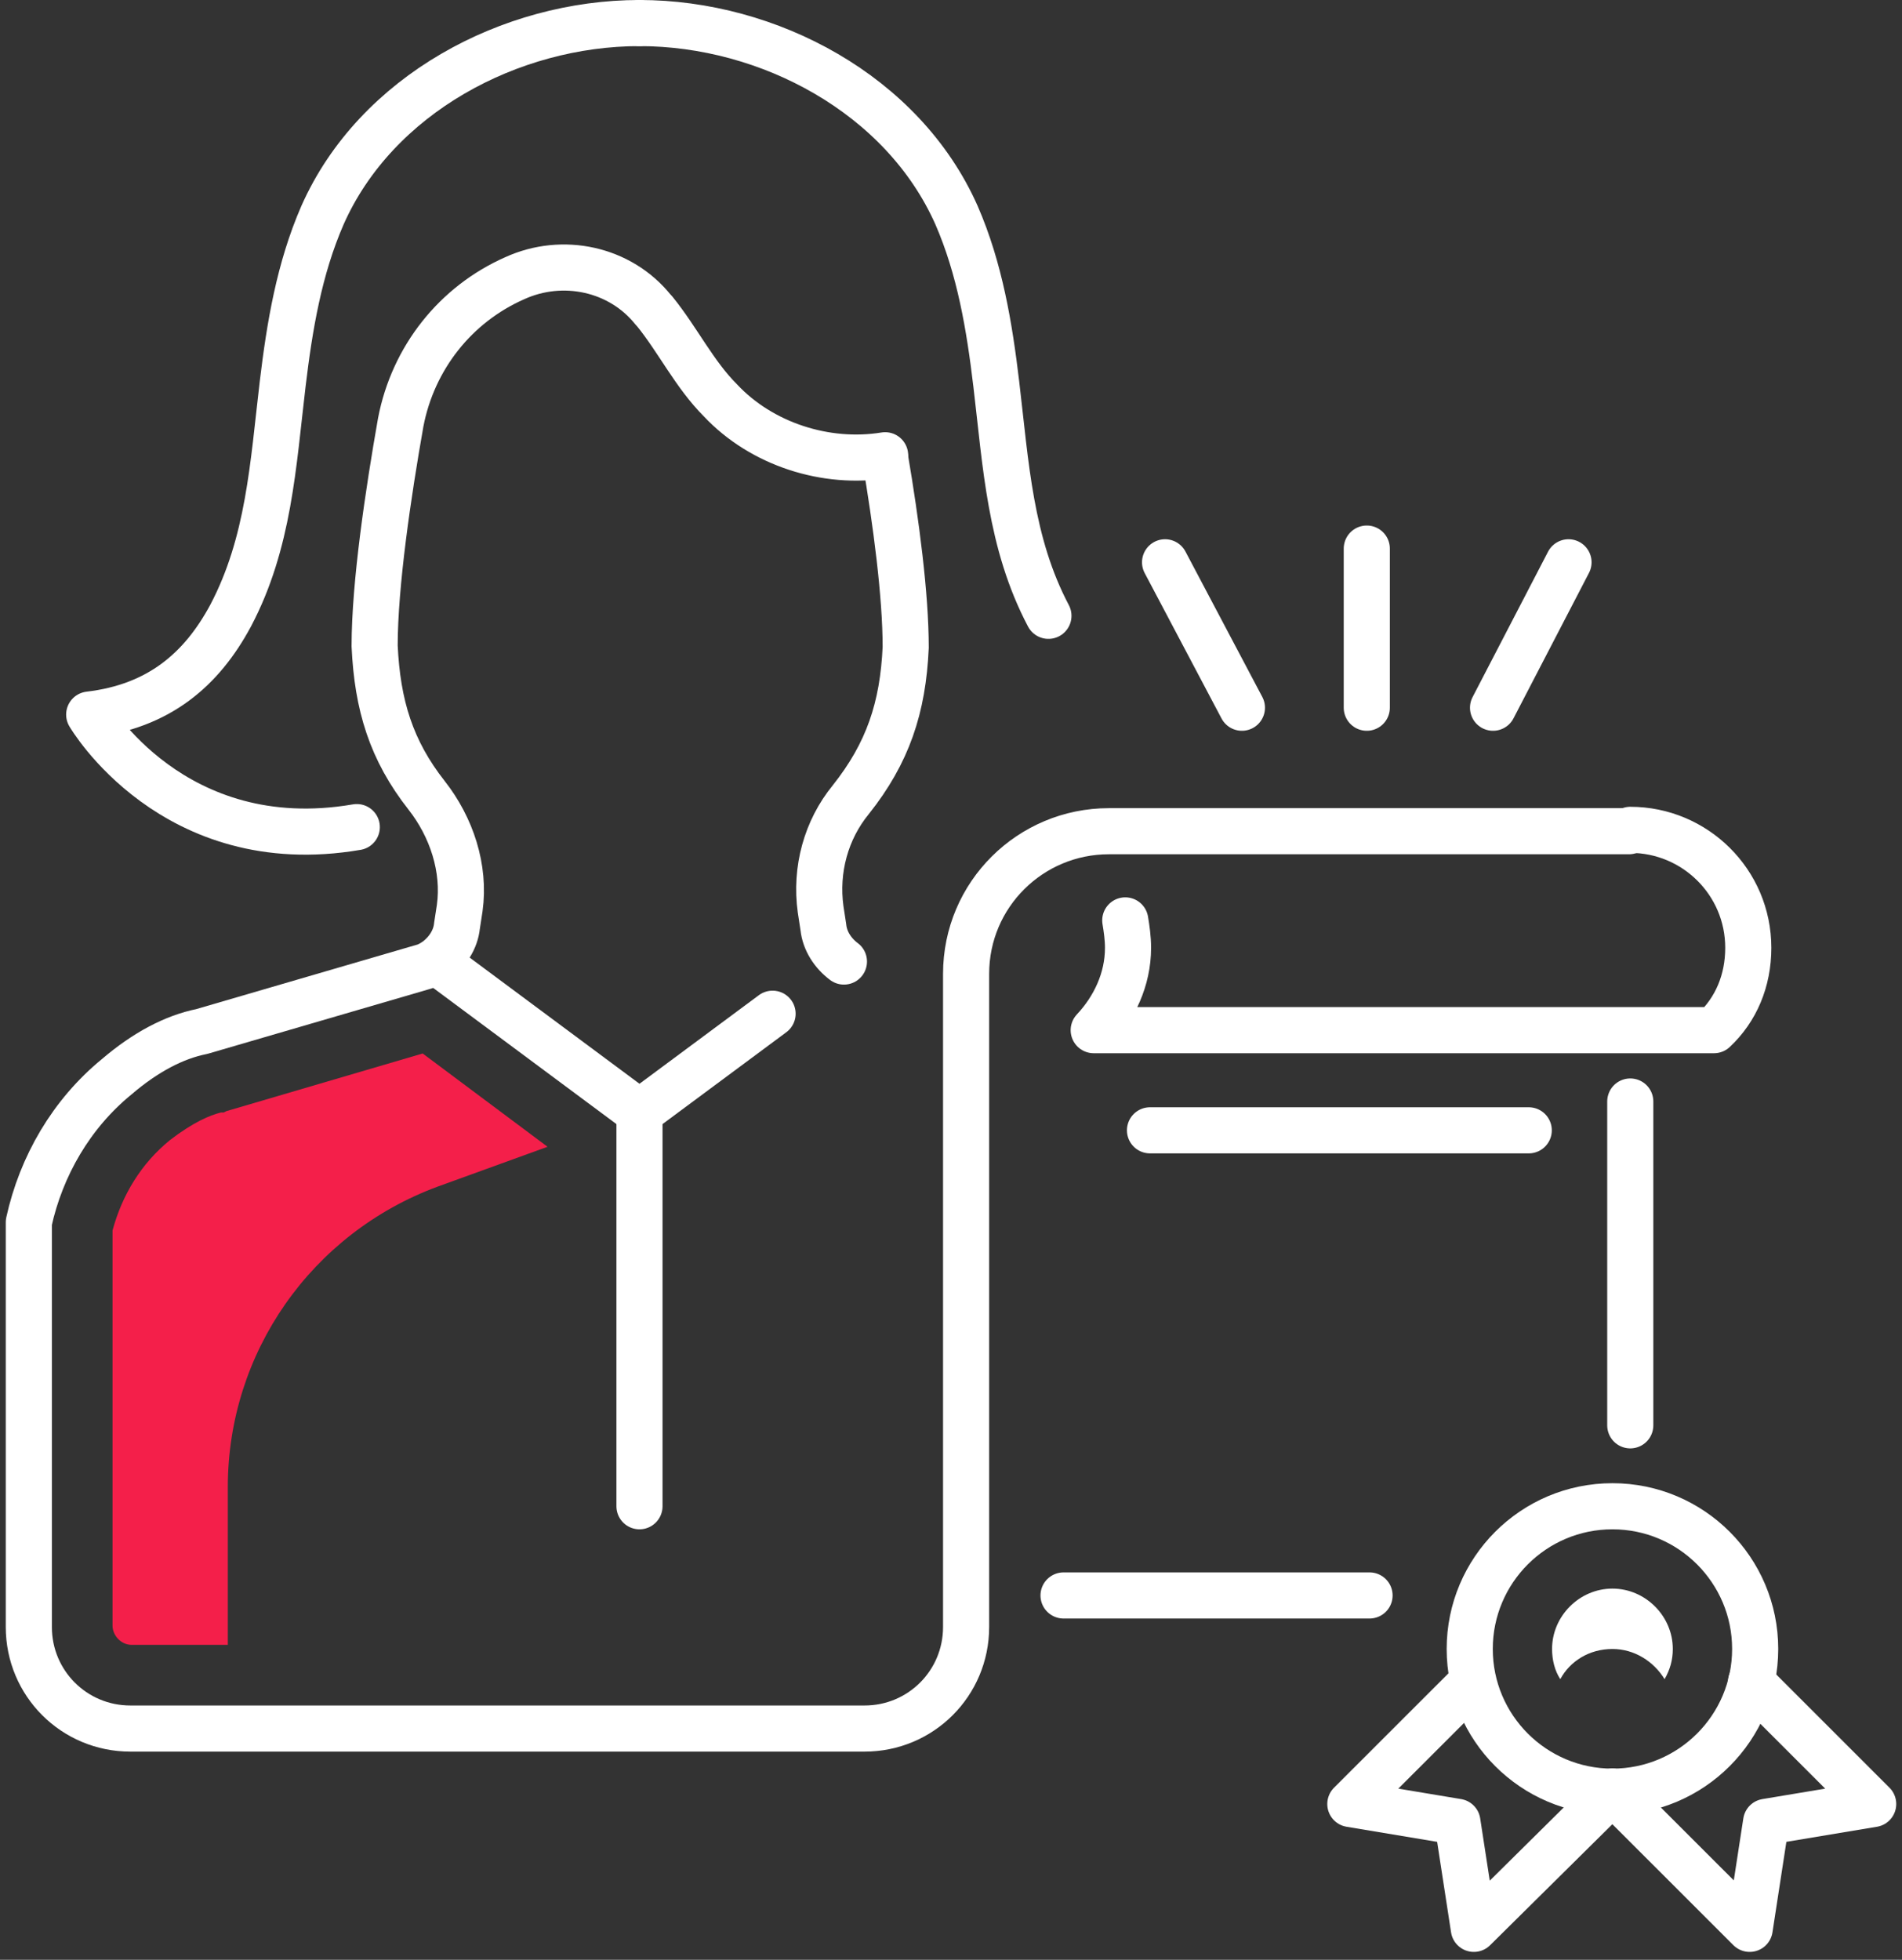 <svg width="66" height="68" viewBox="0 0 66 68" fill="none" xmlns="http://www.w3.org/2000/svg">
<rect x="0" y="0" width="66" height="68" fill="#333333" stroke="none"/>
<path d="M30.714 15.892C31.095 18.129 31.428 20.652 31.428 22.462C31.333 24.556 30.809 26.127 29.523 27.746C28.666 28.793 28.285 30.174 28.476 31.554L28.571 32.173C28.619 32.649 28.904 33.078 29.285 33.363" stroke="white" stroke-width="1.6" stroke-miterlimit="10" stroke-linecap="round" stroke-linejoin="round"/>
<path d="M22.19 0.8C26.667 0.8 31.333 3.276 33.191 7.465C34 9.322 34.333 11.322 34.571 13.321C34.905 16.13 35.048 18.843 36.381 21.367" stroke="white" stroke-width="1.6" stroke-miterlimit="10" stroke-linecap="round" stroke-linejoin="round"/>
<path d="M22.191 0.8C17.714 0.8 13.048 3.276 11.191 7.465C10.381 9.322 10.048 11.322 9.809 13.321C9.476 16.13 9.333 18.843 8 21.366C7 23.223 5.524 24.509 3.095 24.794C3.095 24.794 6 29.793 12.381 28.698" stroke="white" stroke-width="1.6" stroke-miterlimit="10" stroke-linecap="round" stroke-linejoin="round"/>
<path d="M15.143 33.364L22.19 38.6L26.809 35.173" stroke="white" stroke-width="1.6" stroke-miterlimit="10" stroke-linecap="round" stroke-linejoin="round"/>
<path d="M30.714 15.796C28.667 16.13 26.429 15.416 25 13.892C24.095 12.988 23.524 11.797 22.714 10.798C22.714 10.798 22.714 10.798 22.667 10.75C21.524 9.322 19.524 8.893 17.857 9.655C15.809 10.56 14.333 12.416 13.905 14.654C13.476 17.082 13 20.271 13 22.414C13.095 24.461 13.571 26.032 14.809 27.603C15.667 28.698 16.143 30.126 15.952 31.507L15.857 32.126C15.809 32.602 15.524 33.03 15.143 33.316C15 33.411 14.857 33.506 14.667 33.554L7 35.791C6.048 35.982 5.048 36.505 4.048 37.362C2.476 38.648 1.429 40.457 1 42.409V56.453C1 58.405 2.571 59.976 4.524 59.976H30C31.952 59.976 33.524 58.405 33.524 56.453V33.792C33.524 31.031 35.762 28.841 38.476 28.841H56.524" stroke="white" stroke-width="1.6" stroke-miterlimit="10" stroke-linecap="round" stroke-linejoin="round"/>
<path d="M55.952 62.166C58.687 62.166 60.905 59.949 60.905 57.214C60.905 54.48 58.687 52.263 55.952 52.263C53.217 52.263 51 54.48 51 57.214C51 59.949 53.217 62.166 55.952 62.166Z" stroke="white" stroke-width="1.6" stroke-miterlimit="10" stroke-linecap="round" stroke-linejoin="round"/>
<path d="M55.952 57.215C56.714 57.215 57.381 57.643 57.762 58.262C57.952 57.929 58.047 57.595 58.047 57.215C58.047 56.072 57.095 55.12 55.952 55.12C54.809 55.12 53.857 56.072 53.857 57.215C53.857 57.595 53.952 57.976 54.143 58.262C54.476 57.643 55.143 57.215 55.952 57.215Z" fill="white"/>
<path d="M55.953 62.166L51.143 66.926L50.572 63.213L46.857 62.594L51.096 58.357" stroke="white" stroke-width="1.6" stroke-miterlimit="10" stroke-linecap="round" stroke-linejoin="round"/>
<path d="M55.952 62.166L60.714 66.926L61.285 63.213L65 62.594L60.762 58.357" stroke="white" stroke-width="1.6" stroke-miterlimit="10" stroke-linecap="round" stroke-linejoin="round"/>
<path d="M39.905 39.219H53.048" stroke="white" stroke-width="1.6" stroke-miterlimit="10" stroke-linecap="round" stroke-linejoin="round"/>
<path d="M56.571 49.455V38.219" stroke="white" stroke-width="1.6" stroke-miterlimit="10" stroke-linecap="round" stroke-linejoin="round"/>
<path d="M56.571 28.793C58.809 28.793 60.666 30.602 60.666 32.887C60.666 34.03 60.238 35.03 59.476 35.744H37.952C38.666 34.982 39.143 33.982 39.143 32.887C39.143 32.554 39.095 32.221 39.047 31.935" stroke="white" stroke-width="1.6" stroke-miterlimit="10" stroke-linecap="round" stroke-linejoin="round"/>
<path d="M47.428 24.556V19.034" stroke="white" stroke-width="1.6" stroke-miterlimit="10" stroke-linecap="round" stroke-linejoin="round"/>
<path d="M51.809 24.556L54.428 19.51" stroke="white" stroke-width="1.6" stroke-miterlimit="10" stroke-linecap="round" stroke-linejoin="round"/>
<path d="M43.095 24.556L40.428 19.51" stroke="white" stroke-width="1.6" stroke-miterlimit="10" stroke-linecap="round" stroke-linejoin="round"/>
<path d="M36.905 55.358H47.524" stroke="white" stroke-width="1.6" stroke-miterlimit="10" stroke-linecap="round" stroke-linejoin="round"/>
<path d="M22.19 38.6V52.263" stroke="white" stroke-width="1.6" stroke-miterlimit="10" stroke-linecap="round" stroke-linejoin="round"/>
<path d="M7.857 38.553L7.762 38.6H7.667C7.286 38.695 6.714 38.933 5.905 39.552C4.905 40.362 4.238 41.457 3.905 42.694V56.405C3.905 56.738 4.191 57.072 4.571 57.072H7.905V51.597C7.905 46.931 10.809 42.79 15.19 41.171L19 39.79L14.667 36.553L7.857 38.553Z" fill="#F41F4A"/>
</svg>
